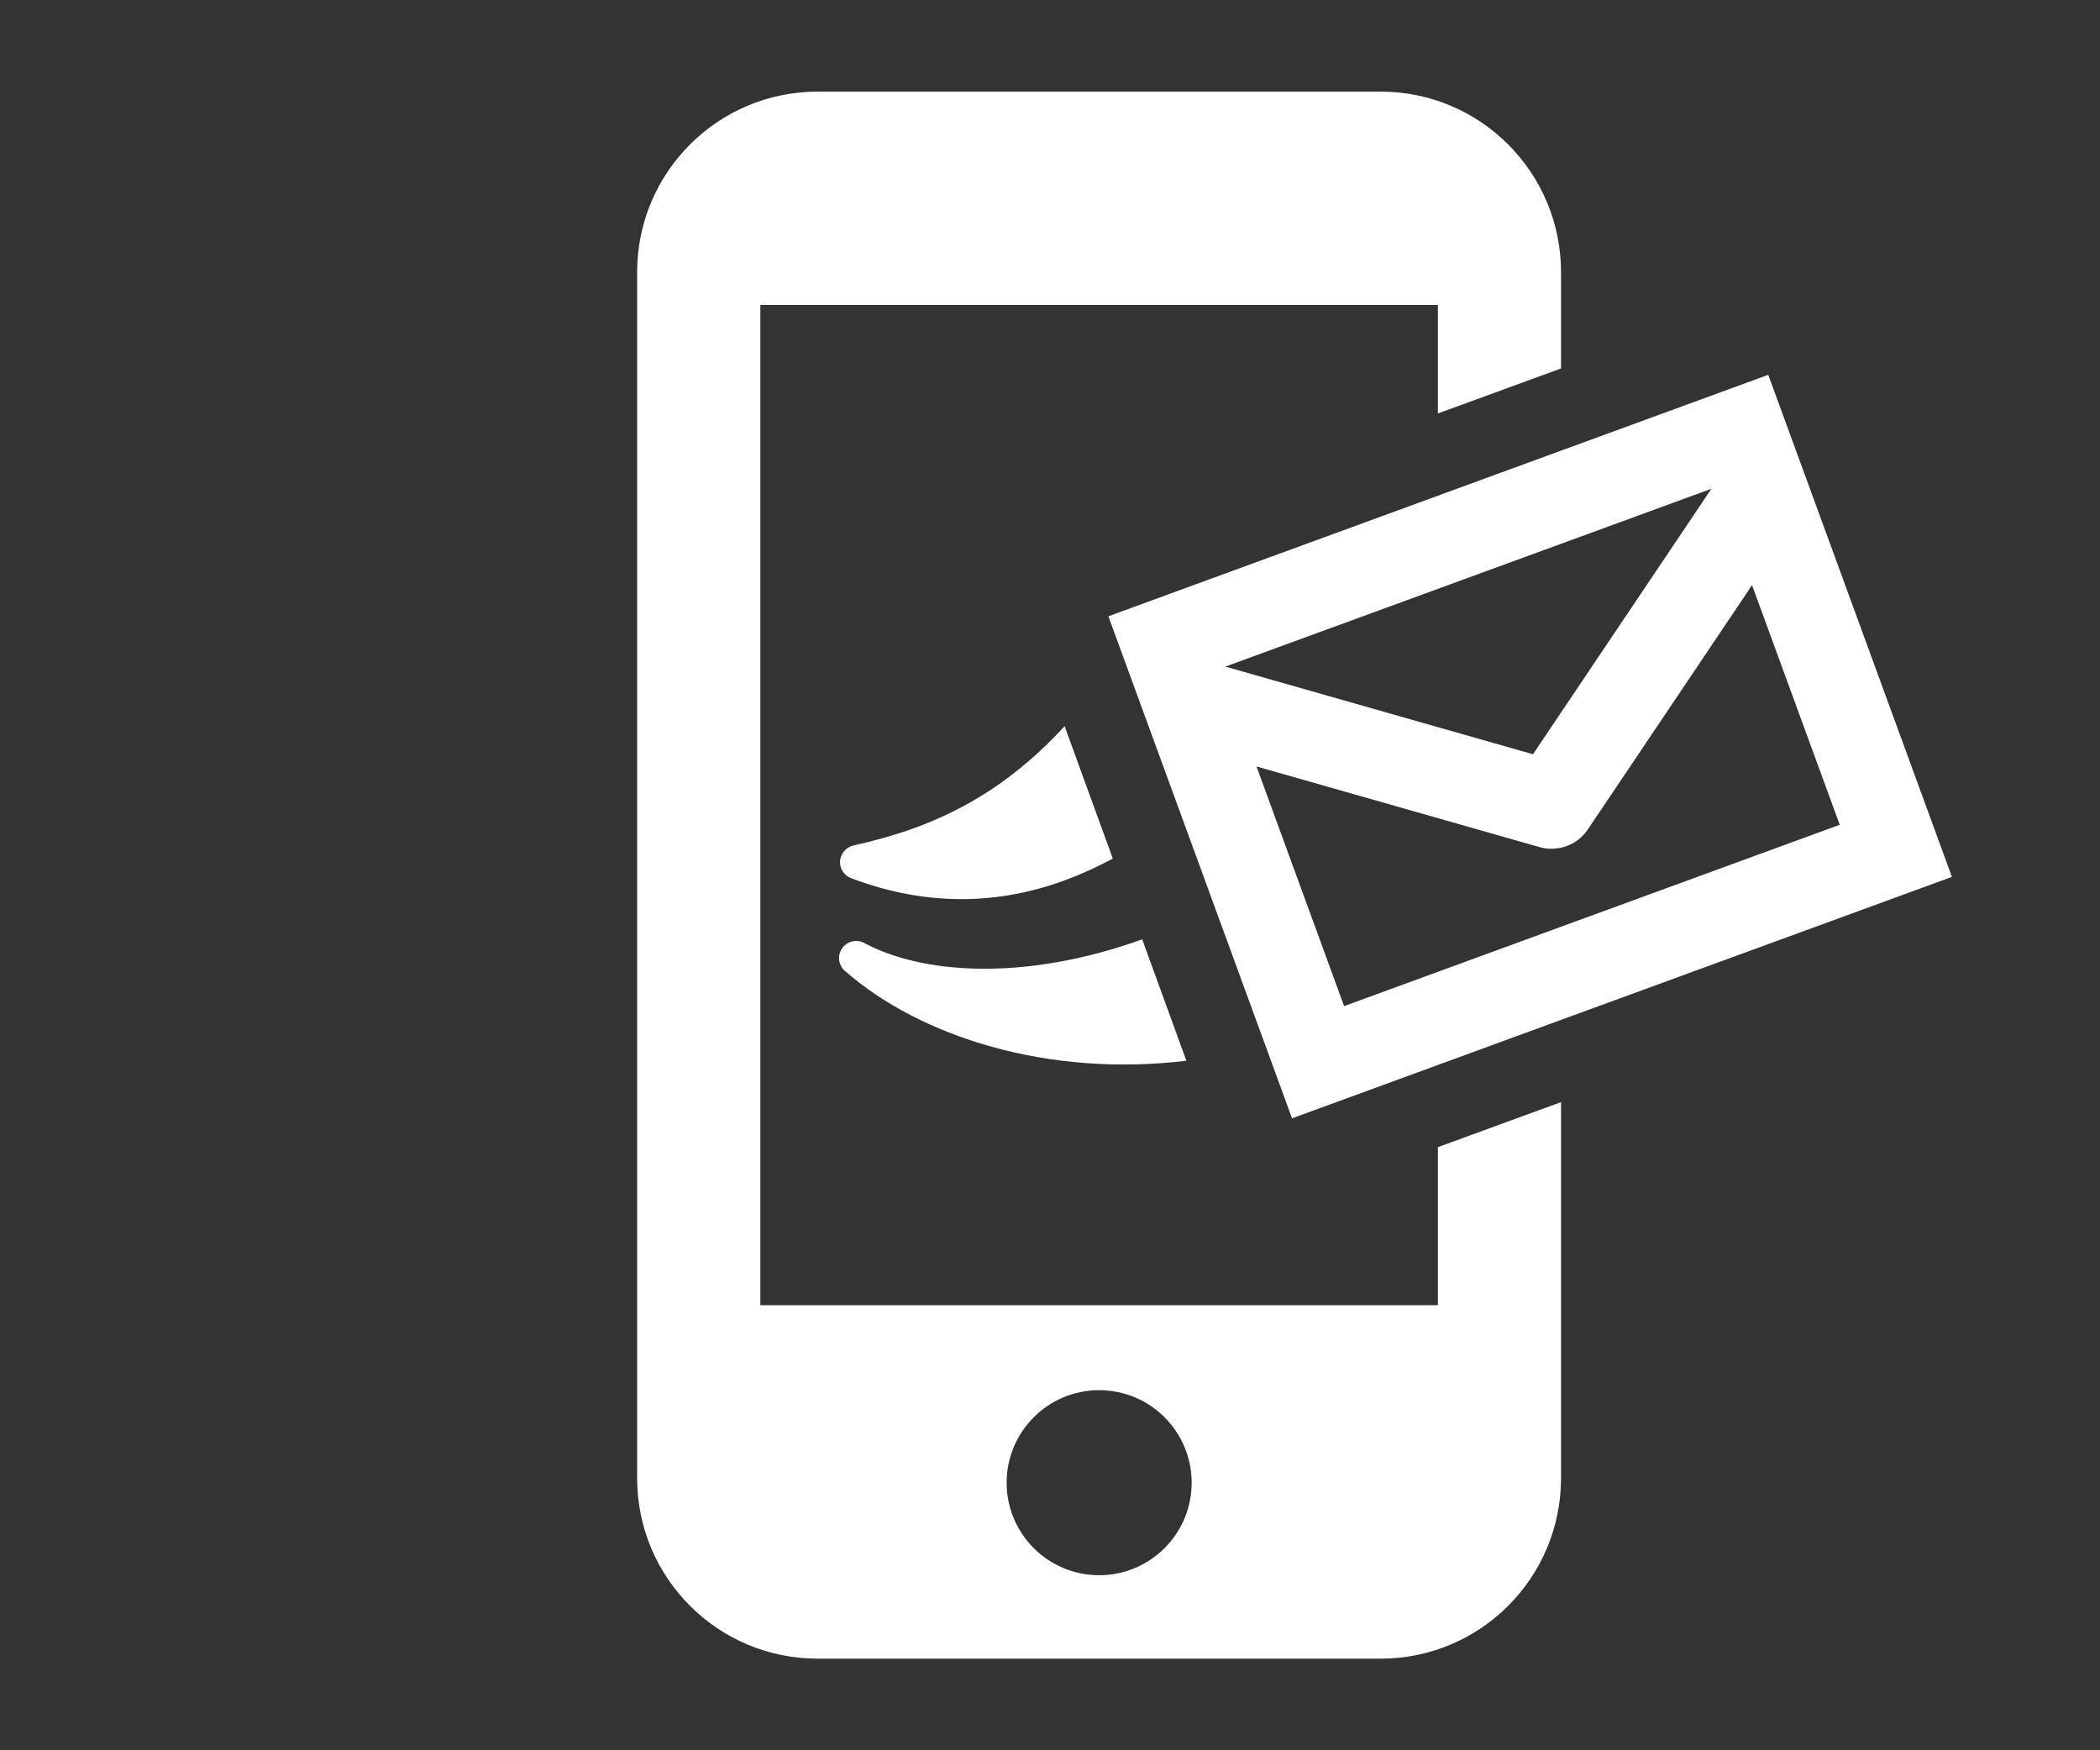 <?xml version="1.0" encoding="utf-8"?>
<!-- Generator: Adobe Illustrator 16.2.1, SVG Export Plug-In . SVG Version: 6.00 Build 0)  -->
<!DOCTYPE svg PUBLIC "-//W3C//DTD SVG 1.1//EN" "http://www.w3.org/Graphics/SVG/1.1/DTD/svg11.dtd">
<svg version="1.1" id="Layer_1" xmlns="http://www.w3.org/2000/svg" xmlns:xlink="http://www.w3.org/1999/xlink" x="0px" y="0px"
	 width="90px" height="75px" viewBox="0 0 90 75" enable-background="new 0 0 90 75" xml:space="preserve">
<rect x="0" y="0" width="90" height="75" fill="#333333" stroke="none"/>
<path fill="#FFFFFF" d="M39.196,35.479c-0.863,0.313-1.737,0.554-2.623,0.751c-0.315,0.071-0.548,0.342-0.571,0.664
	c-0.023,0.322,0.17,0.623,0.473,0.737c2.974,1.124,6.032,1.229,9.123,0.104l0.021-0.008c0.688-0.251,1.379-0.565,2.073-0.936
	l-2.065-5.673C43.507,33.417,41.383,34.68,39.196,35.479z M37.037,40.406c-0.328-0.174-0.735-0.076-0.947,0.229
	c-0.211,0.305-0.161,0.722,0.118,0.967c3.226,2.827,8.7,4.567,14.637,3.852l-1.893-5.202C43.811,42.096,39.457,41.709,37.037,40.406
	z M61.624,55.928H32.587v-42.86h29.037v4.65l5.277-1.93v-4.127c0-4.273-3.461-7.735-7.731-7.735H35.041
	c-4.273,0-7.735,3.462-7.735,7.735v51.682c0,4.27,3.462,7.731,7.735,7.731H59.17c4.271,0,7.731-3.462,7.731-7.731V47.226
	l-5.277,1.93V55.928z M47.105,67.499c-2.187,0-3.963-1.776-3.963-3.963c0-2.193,1.776-3.966,3.963-3.966
	c2.19,0,3.966,1.772,3.966,3.966C51.071,65.723,49.296,67.499,47.105,67.499z M83.01,35.814l-7.227-19.753l-8.882,3.249
	l-5.277,1.931l-14.122,5.167l7.871,21.513l6.251-2.287l5.277-1.931l16.753-6.128L83.01,35.814z M61.624,25.232l5.277-1.93
	l6.445-2.358l-6.445,9.587l-1.202,1.789l-4.075-1.161l-9.108-2.595L61.624,25.232z M66.901,39.711l-5.277,1.931l-4.019,1.47
	L53.85,32.843l7.774,2.215l4.357,1.241c0.307,0.088,0.622,0.09,0.92,0.023c0.08-0.018,0.158-0.037,0.234-0.065
	c0.364-0.132,0.689-0.377,0.915-0.715l7.038-10.469l3.757,10.269L66.901,39.711z"/>
</svg>
